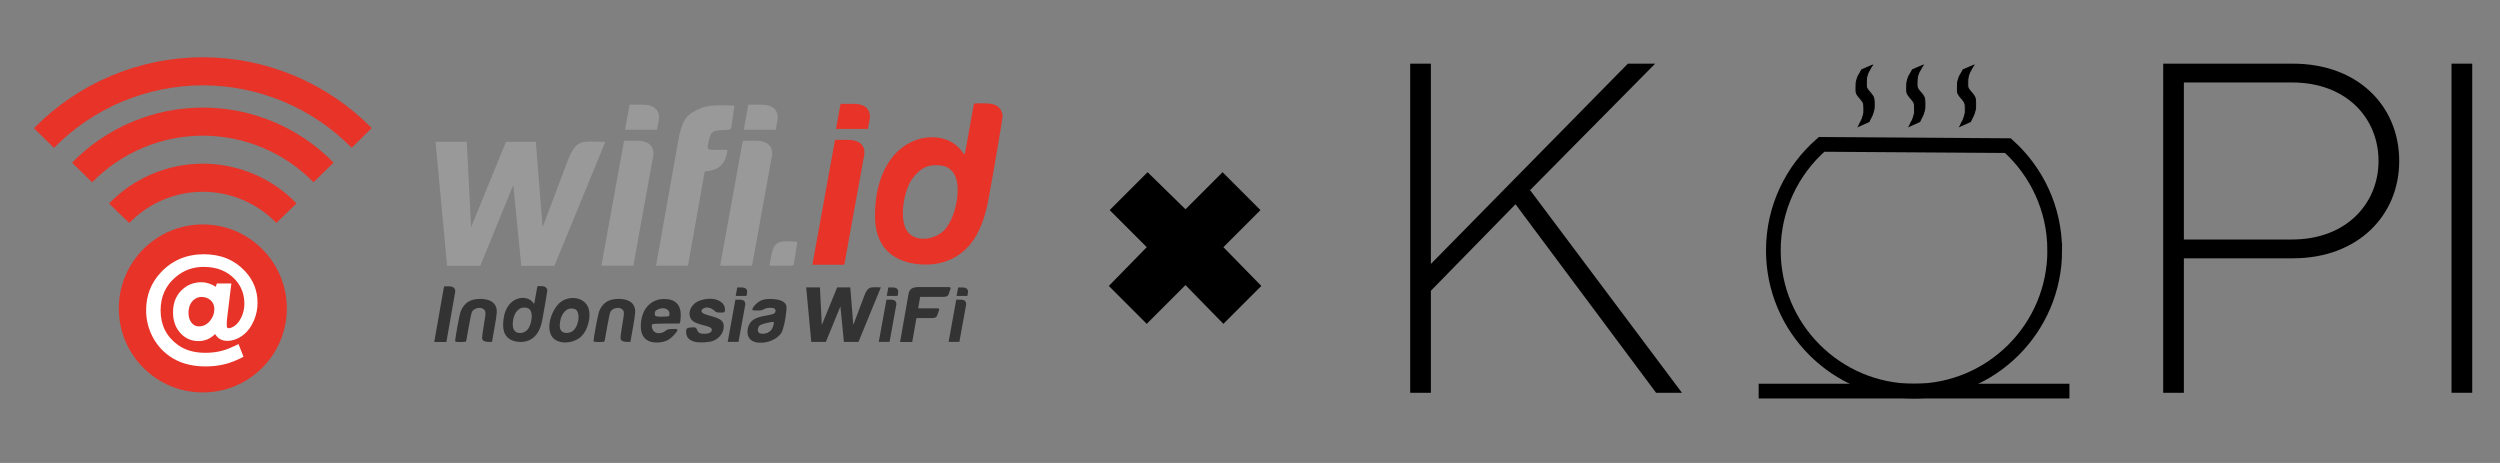 <?xml version="1.0" encoding="UTF-8" standalone="no"?>
<!-- Created with Inkscape (http://www.inkscape.org/) -->

<svg
   xmlns:dc="http://purl.org/dc/elements/1.1/"
   xmlns:cc="http://creativecommons.org/ns#"
   xmlns:rdf="http://www.w3.org/1999/02/22-rdf-syntax-ns#"
   xmlns:svg="http://www.w3.org/2000/svg"
   xmlns="http://www.w3.org/2000/svg"
   xmlns:xlink="http://www.w3.org/1999/xlink"
   xmlns:sodipodi="http://sodipodi.sourceforge.net/DTD/sodipodi-0.dtd"
   xmlns:inkscape="http://www.inkscape.org/namespaces/inkscape"
   width="1080"
   height="200"
   viewBox="0 0 285.75 52.917"
   version="1.1"
   id="svg8"
   inkscape:version="0.92.4 (5da689c313, 2019-01-14)"
   sodipodi:docname="banner.svg">
  <rect x="0" y="0" width="285.75" height="52.917" fill="#808080" stroke="none"/>
  <defs
     id="defs2">
    <clipPath
       id="clipPath1492">
      <path
         inkscape:connector-curvature="0"
         id="path1490"
         d="M 1,1 H 641.93 V 133.88 H 1 Z" />
    </clipPath>
    <clipPath
       id="clip2">
      <rect
         y="0"
         x="0"
         id="rect1494"
         height="134"
         width="642" />
    </clipPath>
    <g
       id="g1497"
       clip-path="url(#clip2)" />
    <clipPath
       id="clipPath1501">
      <path
         inkscape:connector-curvature="0"
         id="path1499"
         d="M 1,1 H 211.93 V 211.88 H 1 Z" />
    </clipPath>
    <clipPath
       id="clip4">
      <rect
         y="0"
         x="0"
         id="rect1503"
         height="212"
         width="212" />
    </clipPath>
    <g
       id="g1506"
       clip-path="url(#clip4)" />
    <clipPath
       id="clipPath1510">
      <path
         inkscape:connector-curvature="0"
         id="path1508"
         d="M 1,1 H 211.93 V 211.88 H 1 Z" />
    </clipPath>
    <clipPath
       id="clip8">
      <rect
         y="0"
         x="0"
         id="rect1512"
         height="212"
         width="212" />
    </clipPath>
    <g
       id="g1515"
       clip-path="url(#clip8)" />
    <clipPath
       id="clipPath1519">
      <path
         inkscape:connector-curvature="0"
         id="path1517"
         d="M 1,1 H 118.93 V 111.88 H 1 Z" />
    </clipPath>
    <clipPath
       id="clip12">
      <rect
         y="0"
         x="0"
         id="rect1521"
         height="112"
         width="119" />
    </clipPath>
    <g
       id="g1524"
       clip-path="url(#clip12)" />
    <linearGradient
       gradientUnits="userSpaceOnUse"
       gradientTransform="matrix(0,-11.018,11.018,0,-67.623,214.31)"
       x2="1"
       id="linearGradient2628">
      <stop
         id="stop1526"
         offset="0"
         stop-color="#20b038" />
      <stop
         id="stop1528"
         offset="1"
         stop-color="#60d66a" />
    </linearGradient>
    <linearGradient
       gradientUnits="userSpaceOnUse"
       gradientTransform="matrix(0,-11.413,11.413,0,-67.623,214.509)"
       x2="1"
       id="linearGradient2630">
      <stop
         id="stop1531"
         offset="0"
         stop-color="#f9f9f9" />
      <stop
         id="stop1533"
         offset="1"
         stop-color="#fff" />
    </linearGradient>
    <linearGradient
       id="b">
      <stop
         id="stop1636"
         stop-color="#3771c8"
         offset="0" />
      <stop
         id="stop1638"
         offset=".128"
         stop-color="#3771c8" />
      <stop
         id="stop1640"
         stop-opacity="0"
         stop-color="#60f"
         offset="1" />
    </linearGradient>
    <linearGradient
       id="a">
      <stop
         id="stop1643"
         stop-color="#fd5"
         offset="0" />
      <stop
         id="stop1645"
         stop-color="#fd5"
         offset=".1" />
      <stop
         id="stop1647"
         stop-color="#ff543e"
         offset=".5" />
      <stop
         id="stop1649"
         stop-color="#c837ab"
         offset="1" />
    </linearGradient>
    <radialGradient
       fy="578.088"
       fx="158.429"
       gradientTransform="matrix(0,-0.268,0.249,0,-214.37,279.233)"
       gradientUnits="userSpaceOnUse"
       xlink:href="#a"
       r="65"
       cy="578.088"
       cx="158.429"
       id="c" />
    <radialGradient
       fy="473.455"
       fx="147.694"
       gradientTransform="matrix(0.023,0.117,-0.483,0.097,147.308,156.076)"
       gradientUnits="userSpaceOnUse"
       xlink:href="#b"
       r="65"
       cy="473.455"
       cx="147.694"
       id="d" />
    <clipPath
       id="clipPath1371"
       clipPathUnits="userSpaceOnUse">
      <path
         inkscape:connector-curvature="0"
         id="path1369"
         d="M 0,0 H 792 V 612 H 0 Z" />
    </clipPath>
    <clipPath
       id="clipPath1323"
       clipPathUnits="userSpaceOnUse">
      <path
         inkscape:connector-curvature="0"
         id="path1321"
         d="M 0,0 H 792 V 612 H 0 Z" />
    </clipPath>
    <clipPath
       id="clipPath1303"
       clipPathUnits="userSpaceOnUse">
      <path
         inkscape:connector-curvature="0"
         id="path1301"
         d="M 0,0 H 792 V 612 H 0 Z" />
    </clipPath>
    <clipPath
       id="clipPath1283"
       clipPathUnits="userSpaceOnUse">
      <path
         inkscape:connector-curvature="0"
         id="path1281"
         d="M 0,0 H 792 V 612 H 0 Z" />
    </clipPath>
    <clipPath
       id="clipPath1263"
       clipPathUnits="userSpaceOnUse">
      <path
         inkscape:connector-curvature="0"
         id="path1261"
         d="M 0,0 H 792 V 612 H 0 Z" />
    </clipPath>
    <clipPath
       id="clipPath1239"
       clipPathUnits="userSpaceOnUse">
      <path
         inkscape:connector-curvature="0"
         id="path1237"
         d="M 0,0 H 792 V 612 H 0 Z" />
    </clipPath>
  </defs>
  <sodipodi:namedview
     id="base"
     pagecolor="#ffffff"
     bordercolor="#666666"
     borderopacity="1.0"
     inkscape:pageopacity="0.0"
     inkscape:pageshadow="2"
     inkscape:zoom="0.98994949"
     inkscape:cx="604.75544"
     inkscape:cy="149.45331"
     inkscape:document-units="mm"
     inkscape:current-layer="layer1"
     showgrid="false"
     units="px"
     inkscape:window-width="1920"
     inkscape:window-height="1017"
     inkscape:window-x="-8"
     inkscape:window-y="-8"
     inkscape:window-maximized="1" />
  <g
     inkscape:label="Layer 1"
     inkscape:groupmode="layer"
     id="layer1"
     transform="translate(0,-244.083)">
    <g
       transform="matrix(3.625,0,0,3.625,2.451,-785.953)"
       id="layer1-0"
       inkscape:label="Layer 1">
      <g
         transform="matrix(0.113,0,0,0.113,140.573,139.77)"
         id="g4985">
        <path
           sodipodi:nodetypes="ccc"
           inkscape:connector-curvature="0"
           id="path4741-1"
           d="m -1170.057,1337.158 c -6.127,-6.32 -14.553,-9.888 -23.356,-9.888 -8.798,0.012 -17.215,3.589 -23.332,9.912"
           style="opacity:1;fill:none;fill-opacity:1;stroke:#e73328;stroke-width:7.839;stroke-linecap:butt;stroke-linejoin:round;stroke-miterlimit:4;stroke-dasharray:none;stroke-opacity:1;paint-order:normal" />
        <path
           sodipodi:nodetypes="ccc"
           inkscape:connector-curvature="0"
           id="path4744-2"
           d="m -1159.716,1325.793 c -8.869,-9.064 -21.015,-14.174 -33.697,-14.178 -12.676,0.017 -24.812,5.136 -33.671,14.203"
           style="opacity:1;fill:none;fill-opacity:1;stroke:#e73328;stroke-width:7.839;stroke-linecap:butt;stroke-linejoin:round;stroke-miterlimit:4;stroke-dasharray:none;stroke-opacity:1;paint-order:normal" />
        <path
           sodipodi:nodetypes="ccc"
           inkscape:connector-curvature="0"
           id="path4746-2"
           d="m -1149.071,1316.172 c -11.692,-11.89 -27.666,-18.589 -44.342,-18.596 -16.67,0.02 -32.635,6.729 -44.316,18.622"
           style="opacity:1;fill:none;fill-opacity:1;stroke:#e73328;stroke-width:7.839;stroke-linecap:butt;stroke-linejoin:round;stroke-miterlimit:4;stroke-dasharray:none;stroke-opacity:1;paint-order:normal" />
        <path
           sodipodi:nodetypes="ccccc"
           inkscape:connector-curvature="0"
           id="path4750-0"
           d="m -1193.403,1340.305 c -12.945,0 -23.439,10.494 -23.439,23.439 0,12.945 10.494,23.439 23.439,23.439 12.945,10e-5 23.439,-10.494 23.439,-23.439 0,-12.945 -10.494,-23.439 -23.439,-23.439 z"
           style="opacity:1;fill:#e73328;fill-opacity:1;stroke:none;stroke-width:1.412;stroke-linecap:round;stroke-linejoin:round;stroke-miterlimit:4;stroke-dasharray:none;stroke-opacity:1" />
        <g
           id="g4965"
           transform="translate(0,0.529)">
          <g
             transform="matrix(0.873,0,0,0.873,-156.953,494.203)"
             id="g4758-0">
            <path
               sodipodi:nodetypes="cccsccccsssccscccccccccc"
               inkscape:connector-curvature="0"
               id="path4752-5"
               d="m -939.177,929.867 c -0.453,0.002 -0.788,0.015 -1.031,0.042 -0.523,0.039 -0.576,0.235 -0.65,0.612 -0.207,1.049 -0.736,4.002 -1.319,7.362 -1.366,7.874 -1.448,8.271 -1.699,8.263 -0.087,-0.002 -0.473,-0.485 -0.857,-1.07 -3.002,-4.041 -8.268,-5.028 -12.948,-3.953 -9.297,2.334 -14.704,11.918 -14.697,24.678 -0.025,9.575 5.214,14.437 13.41,15.446 7.809,0.961 15.028,-2.046 19.036,-9.262 2.196,-3.953 3.233,-8.175 3.903,-11.827 1.715,-9.339 4.454,-25.424 4.454,-26.272 -0.516,-4.014 -3.993,-3.952 -5.863,-3.997 -0.716,-0.015 -1.287,-0.025 -1.74,-0.022 z m -13.782,19.789 c 1.375,-0.015 2.761,0.201 3.589,0.631 2.288,1.188 3.4,3.521 3.412,7.16 0.025,4.632 -1.509,9.571 -3.869,12.525 -1.935,2.423 -5.815,3.724 -8.881,2.978 -1.812,-0.441 -3.305,-1.532 -4.052,-3.509 -1.485,-3.929 -0.459,-10.11 1.367,-13.883 1.193,-2.429 3.467,-4.673 5.515,-5.445 0.787,-0.296 1.849,-0.446 2.918,-0.458 z"
               style="opacity:1;fill:#e73328;fill-opacity:1;stroke-width:0.233" />
            <path
               inkscape:connector-curvature="0"
               id="path4754-3"
               d="m -985.151,941.561 -1.454,8.013 -5.789,31.901 h 10.203 l 5.788,-31.901 0.394,-2.168 v -0.018 c 0.855,-3.248 -0.425,-5.827 -5.02,-5.827 z"
               style="opacity:1;fill:#e73328;fill-opacity:1;stroke:none;stroke-width:1.748;stroke-linecap:round;stroke-linejoin:round;stroke-miterlimit:4;stroke-dasharray:none;stroke-opacity:1" />
            <path
               sodipodi:nodetypes="cccccc"
               inkscape:connector-curvature="0"
               id="path4756-8"
               d="m -983.388,930.037 -1.454,8.013 h 10.203 l 0.397,-2.186 c 0.855,-3.248 -0.425,-5.827 -5.02,-5.827 z"
               style="opacity:1;fill:#e73328;fill-opacity:1;stroke:none;stroke-width:1.748;stroke-linecap:round;stroke-linejoin:round;stroke-miterlimit:4;stroke-dasharray:none;stroke-opacity:1" />
          </g>
          <path
             id="path4762-9"
             d="m -1042.727,1316.424 -1.27,6.997 -5.055,27.857 h 8.91 l 5.055,-27.857 0.344,-1.893 v -0.016 c 0.747,-2.836 -0.371,-5.088 -4.384,-5.088 z"
             style="opacity:1;fill:#999999;fill-opacity:1;stroke:none;stroke-width:1.527;stroke-linecap:round;stroke-linejoin:round;stroke-miterlimit:4;stroke-dasharray:none;stroke-opacity:1"
             inkscape:connector-curvature="0" />
          <path
             sodipodi:nodetypes="cccccc"
             inkscape:connector-curvature="0"
             id="path4764-0"
             d="m -1041.187,1306.361 -1.27,6.997 h 8.911 l 0.346,-1.909 c 0.747,-2.836 -0.371,-5.088 -4.384,-5.088 z"
             style="opacity:1;fill:#999999;fill-opacity:1;stroke:none;stroke-width:1.527;stroke-linecap:round;stroke-linejoin:round;stroke-miterlimit:4;stroke-dasharray:none;stroke-opacity:1" />
          <path
             inkscape:connector-curvature="0"
             style="opacity:1;fill:#999999;fill-opacity:1;stroke:none;stroke-width:1.527;stroke-linecap:round;stroke-linejoin:round;stroke-miterlimit:4;stroke-dasharray:none;stroke-opacity:1"
             d="m -1075.856,1316.424 -1.27,6.997 -5.055,27.857 h 8.91 l 5.055,-27.857 0.343,-1.893 v -0.016 c 0.747,-2.836 -0.371,-5.088 -4.384,-5.088 z"
             id="path4766-7" />
          <path
             style="opacity:1;fill:#999999;fill-opacity:1;stroke:none;stroke-width:1.527;stroke-linecap:round;stroke-linejoin:round;stroke-miterlimit:4;stroke-dasharray:none;stroke-opacity:1"
             d="m -1074.316,1306.361 -1.27,6.997 h 8.91 l 0.346,-1.909 c 0.747,-2.836 -0.371,-5.088 -4.384,-5.088 z"
             id="path4768-3"
             inkscape:connector-curvature="0"
             sodipodi:nodetypes="cccccc" />
          <path
             style="opacity:1;fill:#999999;fill-opacity:1;stroke:none;stroke-width:1.527;stroke-linecap:round;stroke-linejoin:round;stroke-miterlimit:4;stroke-dasharray:none;stroke-opacity:1"
             d="m -1049.082,1306.526 c -3.096,0.022 -3.74,0.374 -4.999,0.643 -4.603,1.909 -5.194,3.272 -6.389,7.73 l -6.46,36.379 h 8.91 l 4.501,-25.343 c 0.111,-1.214 0.297,-0.938 1.257,-1.077 4.027,-0.592 4.926,-3.327 5.259,-5.885 h -4.023 c -0.873,0 -1.708,-0.01 -1.473,-1.171 0.823,-4.084 0.848,-4.24 4.983,-4.398 1.052,-0.043 1.493,-0.077 1.609,-0.85 l 0.852,-5.925 c -1.691,-0.081 -2.995,-0.111 -4.027,-0.104 z"
             id="path4770-2"
             inkscape:connector-curvature="0"
             sodipodi:nodetypes="sccccccccscccs" />
          <path
             style="opacity:1;fill:#999999;fill-opacity:1;stroke:none;stroke-width:1.527;stroke-linecap:round;stroke-linejoin:round;stroke-miterlimit:4;stroke-dasharray:none;stroke-opacity:1"
             d="m -1034.618,1347.638 -0.66,3.641 h 6.032 c 0.601,0 0.715,-0.093 0.812,-0.718 0.268,-1.72 0.925,-5.933 0.925,-5.933 -4.543,-0.321 -6.189,-0.419 -7.108,3.01 z"
             id="path4772-5"
             inkscape:connector-curvature="0"
             sodipodi:nodetypes="ccsccc" />
          <path
             sodipodi:nodetypes="ccccccccccccsc"
             inkscape:connector-curvature="0"
             id="path4774-6"
             style="font-style:normal;font-variant:normal;font-weight:bold;font-stretch:normal;font-size:medium;line-height:1.25;font-family:sans-serif;-inkscape-font-specification:'sans-serif Bold';letter-spacing:0px;word-spacing:0px;fill:#999999;fill-opacity:1;stroke:none;stroke-width:1.151"
             d="m -1081.085,1316.725 -14.21,34.604 h -9.241 l -2.228,-22.543 -9.23,22.543 h -9.241 l -3.228,-34.604 h 8.719 l 1.2,23.821 9.737,-23.821 h 8.328 l 1.895,23.821 7.067,-18.708 c 2.373,-6.282 4.319,-5.113 10.433,-5.113 z" />
          <path
             sodipodi:nodetypes="ccccccccccccccccccccccccsccccsccsccsccssccccccccccccccccccccscccccscccccscccccccccccccccsccscccccccscccccccssccccccccccccccccsscccccccccccccccsscccccccccccccccsccccccccsscccccccccccccccccccccccccccccccccccccccccccccsacccccccccccccccc"
             inkscape:connector-curvature="0"
             style="fill:#333333;fill-opacity:1;stroke-width:0.384"
             d="m -1099.569,1356.991 c -0.137,0 -0.238,0 -0.312,0.013 -0.158,0.011 -0.174,0.071 -0.196,0.185 -0.062,0.317 -0.222,1.21 -0.399,2.225 -0.413,2.38 -0.438,2.5 -0.514,2.497 -0.027,0 -0.143,-0.146 -0.26,-0.323 -0.907,-1.221 -2.498,-1.52 -3.913,-1.195 -2.81,0.705 -4.444,3.602 -4.442,7.458 -0.011,2.894 1.576,4.364 4.053,4.668 2.36,0.29 4.542,-0.619 5.754,-2.799 0.663,-1.195 0.977,-2.47 1.18,-3.574 0.518,-2.823 1.346,-7.684 1.346,-7.94 -0.156,-1.213 -1.207,-1.194 -1.772,-1.208 -0.216,0 -0.389,-0.011 -0.526,-0.011 z m -26.511,0.069 -0.483,2.659 -2.261,12.865 h 3.386 l 2.261,-12.865 0.131,-0.72 v -0.011 c 0.284,-1.078 -0.141,-1.934 -1.666,-1.934 z m 132.399,0.197 c -2.893,0 -2.694,1.709 -2.896,2.462 l -2.262,12.865 h 3.386 l 1.174,-6.678 h 4.375 c 1.003,0 1.306,-0.338 1.498,-0.912 l 0.464,-1.389 c 0.096,-0.288 -0.035,-0.424 -0.624,-0.424 h -5.234 l 0.562,-3.198 h 6.523 c 1.003,0 1.306,-0.339 1.498,-0.913 l 0.464,-1.389 c 0.097,-0.288 -0.035,-0.424 -0.624,-0.424 z m -12.221,0.046 c -1.424,-0.015 -2.102,0.214 -2.885,2.286 l -3.108,8.23 -0.834,-10.479 h -3.663 l -4.284,10.479 -0.528,-10.479 h -3.836 l 1.42,15.223 h 4.065 l 4.061,-9.917 0.98,9.917 h 4.065 l 6.251,-15.223 c -0.672,0 -1.23,-0.032 -1.705,-0.037 z m -38.373,0.061 -0.429,2.365 h 3.011 l 0.117,-0.645 c 0.252,-0.959 -0.125,-1.72 -1.482,-1.72 z m 42.151,0 -0.429,2.365 h 3.011 l 0.117,-0.645 c 0.252,-0.959 -0.126,-1.72 -1.482,-1.72 z m 19.481,0 -0.429,2.365 h 3.011 l 0.117,-0.645 c 0.252,-0.959 -0.126,-1.72 -1.482,-1.72 z m -107.624,2.939 c -1.379,0.031 -2.786,0.565 -3.805,1.584 -1.663,1.663 -3.047,5.03 -2.54,7.553 0.351,1.748 1.265,2.693 3.033,3.138 1.883,0.474 4.486,-0.238 5.847,-1.599 1.741,-1.741 2.672,-5.282 2.013,-7.656 -0.608,-1.978 -2.389,-2.972 -4.273,-3.02 h -0.275 z m 38.262,0.212 c -0.988,0.019 -2.002,0.239 -2.908,0.589 -2.564,0.988 -3.491,4.016 -1.88,5.503 0.621,0.573 1.224,0.806 4.034,1.559 1.131,0.303 1.507,0.636 1.365,1.205 -0.153,0.609 -0.852,0.922 -2.059,0.922 -1.208,0 -1.658,-0.241 -2.006,-1.074 -0.365,-0.875 -0.677,-0.752 -1.655,-0.696 -1.023,0.058 -1.436,0.24 -1.436,1.044 0,1.567 0.621,2.447 2.416,2.957 1.111,0.315 3.803,0.197 5.005,-0.221 1.795,-0.624 3.065,-2.269 3.092,-4.004 0.024,-1.583 -0.793,-2.227 -3.864,-3.046 -0.931,-0.248 -1.637,-0.473 -2.028,-0.756 -0.202,-0.147 -0.556,-0.629 -0.075,-1.079 0.873,-0.793 2.312,-0.46 3.19,0.286 0.639,0.621 0.773,0.669 1.9,0.669 0.838,0 1.274,0.051 1.212,-0.935 -0.066,-1.036 -0.573,-1.759 -1.547,-2.312 -0.804,-0.451 -1.767,-0.631 -2.755,-0.611 z m -63.953,0.044 c -1.014,0 -1.966,0.175 -2.565,0.4 -1.51,0.567 -2.536,1.905 -3.012,3.377 -0.299,0.925 -1.451,7.16 -1.451,7.853 0,0.363 0.113,0.392 1.512,0.392 1.497,0 1.513,-0.011 1.618,-0.525 0.058,-0.289 0.376,-2.072 0.707,-3.962 0.331,-1.89 0.717,-3.662 0.856,-3.937 0.492,-0.963 2.233,-1.429 3.092,-0.828 0.846,0.592 0.857,0.826 0.22,4.475 -0.331,1.89 -0.548,3.638 -0.488,3.883 0.061,0.246 0.333,0.548 0.603,0.671 0.348,0.159 1.345,0.254 1.866,0.222 0.254,-0.04 0.331,-0.062 0.372,-0.392 0.073,-0.594 0.34,-1.992 0.622,-3.591 0.766,-4.346 0.797,-4.977 0.296,-6.08 -0.695,-1.493 -2.558,-1.963 -4.249,-1.959 z m 38.624,0 v 0 c -1.014,0 -1.966,0.175 -2.565,0.4 -1.51,0.567 -2.536,1.905 -3.012,3.377 -0.299,0.925 -1.451,7.16 -1.451,7.852 0,0.364 0.113,0.392 1.512,0.392 1.497,0 1.512,-0.011 1.618,-0.525 0.058,-0.289 0.376,-2.072 0.706,-3.963 0.331,-1.891 0.717,-3.662 0.856,-3.936 0.492,-0.963 2.234,-1.429 3.093,-0.828 0.846,0.593 0.858,0.825 0.22,4.474 -0.331,1.89 -0.549,3.638 -0.488,3.884 0.061,0.246 0.333,0.547 0.603,0.67 0.348,0.158 1.345,0.254 1.866,0.222 0.255,-0.04 0.332,-0.062 0.372,-0.392 0.073,-0.594 0.34,-1.991 0.622,-3.591 0.766,-4.346 0.797,-4.977 0.296,-6.08 -0.694,-1.493 -2.558,-1.963 -4.248,-1.959 z m 42.17,0.012 c -1.805,0 -2.889,0.432 -3.967,1.51 -0.514,0.514 -0.935,1.11 -0.935,1.325 0,0.357 0.117,0.391 1.333,0.391 0.995,0 1.49,-0.096 1.957,-0.381 0.686,-0.418 2.212,-0.518 2.834,-0.185 0.508,0.272 0.474,1.062 -0.06,1.409 -0.236,0.153 -1.246,0.414 -2.244,0.581 -2.529,0.421 -4.073,1.03 -4.806,2.718 -0.599,1.379 -0.615,3.519 1.056,4.385 0.913,0.469 1.83,0.488 2.922,0.444 1.962,-0.186 4.023,-1.127 5.063,-2.668 0.614,-0.909 1.249,-3.892 1.438,-6.247 0.087,-1.095 0.045,-1.476 -0.206,-1.86 -0.539,-0.823 -1.74,-1.293 -3.564,-1.397 -0.289,-0.016 -0.562,-0.025 -0.82,-0.025 z m -29.402,0.011 c -0.196,0 -0.399,0.011 -0.607,0.019 -3.612,0.234 -6.009,3.271 -6.009,7.594 0,2.279 0.922,3.746 2.692,4.298 1.407,0.439 3.492,0.256 4.819,-0.422 0.847,-0.433 2.095,-1.674 2.586,-2.478 0.231,-0.383 0.142,-0.666 -0.464,-0.657 -0.504,0.011 -0.827,0.011 -1.337,0.039 -0.719,0.032 -0.972,0.155 -1.509,0.562 -0.971,0.735 -2.309,0.795 -3.066,0.138 -0.593,-0.515 -0.88,-1.804 -0.462,-2.069 0.146,-0.093 1.919,-0.171 3.939,-0.171 h 3.017 c 0.562,0 0.68,0.081 0.787,-0.52 0.052,-0.29 0.142,-1.123 0.142,-1.862 0.025,-2.885 -1.584,-4.46 -4.528,-4.468 z m 19.77,0.187 -0.429,2.365 -1.708,9.414 h 3.011 l 1.709,-9.414 0.116,-0.64 v -0.011 c 0.252,-0.958 -0.126,-1.72 -1.482,-1.72 z m 42.151,0 -0.429,2.365 -1.708,9.414 h 3.011 l 1.708,-9.414 0.116,-0.64 v -0.011 c 0.252,-0.958 -0.126,-1.72 -1.482,-1.72 z m 19.482,0 -0.429,2.365 -1.708,9.414 h 3.011 l 1.708,-9.414 0.116,-0.64 v -0.011 c 0.252,-0.958 -0.126,-1.72 -1.482,-1.72 z m -120.571,2.205 c 0.415,0 0.835,0.06 1.085,0.191 0.692,0.359 1.027,1.064 1.031,2.164 0.011,1.4 -0.456,2.893 -1.169,3.785 -0.585,0.733 -1.758,1.126 -2.684,0.9 -0.548,-0.133 -0.999,-0.464 -1.225,-1.061 -0.449,-1.187 -0.139,-3.055 0.413,-4.196 0.361,-0.734 1.048,-1.413 1.667,-1.646 0.238,-0.089 0.558,-0.135 0.882,-0.138 z m 38.614,0.181 v 0 0 c 0.723,-0.023 1.474,0.305 1.745,0.811 0.303,0.563 0.253,1.307 -0.095,1.44 -0.166,0.062 -1.115,0.116 -2.107,0.116 -2.022,0 -1.668,-0.429 -1.684,-1.1 -0.016,-0.679 0.809,-0.957 1.651,-1.194 0.157,-0.044 0.322,-0.067 0.489,-0.073 z m -25.48,0.075 c 0.401,0 0.894,0.087 1.096,0.196 1.734,0.928 0.898,5.406 -1.031,6.323 -1.134,0.539 -3.334,0.666 -3.264,-1.879 0.072,-2.623 1.476,-4.637 3.199,-4.639 z m 56.306,3.743 c 0.095,0 0.157,0.011 0.178,0.029 0.206,0.206 -0.176,1.548 -0.62,2.172 -0.196,0.276 -0.651,0.641 -1.01,0.812 -0.836,0.398 -2.099,0.403 -2.491,0.011 -0.567,-0.568 -0.296,-1.776 0.493,-2.198 0.568,-0.304 2.79,-0.814 3.45,-0.824 z"
             id="path4778-8" />
        </g>
        <path
           d="m -1178.125,1362.172 q 0,2.537 -1.011,4.924 -1.075,2.559 -2.946,4.021 -2.15,1.677 -4.537,1.677 -1.355,0 -2.387,-0.753 -0.43,-0.322 -0.968,-1.139 -1.978,1.957 -4.644,1.957 -2.774,0 -4.752,-1.935 -2.344,-2.3 -2.344,-6.106 0,-4.279 2.989,-6.687 2.107,-1.699 4.988,-1.699 1.892,0 3.978,1.268 l 0.258,-0.924 h 4.064 l -1.183,9.697 q -0.107,0.881 -0.107,1.957 0,0.839 0.494,0.839 0.387,0 0.86,-0.194 1.677,-0.688 2.688,-2.774 0.881,-1.828 0.881,-3.827 0,-3.978 -2.537,-6.751 -3.268,-3.569 -8.837,-3.569 -4.472,0 -7.826,2.86 -4.171,3.548 -4.171,9.245 0,6.171 4.795,9.654 3.053,2.215 7.676,2.215 3.827,0 6.902,-1.355 l 1.419,-0.624 0.645,-0.323 q 0.086,-0.043 0.301,-0.129 l 1.397,3.548 -0.236,0.107 q -0.129,0.064 -0.323,0.172 l -0.215,0.107 -1.032,0.473 q -3.978,1.827 -8.794,1.827 -6.063,0 -10.191,-2.967 -3.01,-2.172 -4.709,-5.547 -1.677,-3.376 -1.677,-7.138 0,-6.171 4.042,-10.514 4.773,-5.139 12.084,-5.139 7.052,0 11.46,4.709 3.505,3.741 3.505,8.837 z m -12.062,1.742 q 0,-1.527 -1.032,-2.451 -1.032,-0.924 -2.58,-0.924 -1.269,0 -2.279,0.946 -1.312,1.247 -1.312,3.548 0,1.484 0.71,2.516 0.817,1.204 2.215,1.204 1.806,0 3.075,-1.548 1.204,-1.44 1.204,-3.29 z"
           style="font-style:normal;font-variant:normal;font-weight:bold;font-stretch:normal;font-size:44.034px;line-height:1.25;font-family:Aharoni;-inkscape-font-specification:'Aharoni, Bold';font-variant-ligatures:normal;font-variant-caps:normal;font-variant-numeric:normal;font-feature-settings:normal;text-align:start;letter-spacing:0px;word-spacing:0px;writing-mode:lr-tb;text-anchor:start;fill:#ffffff;fill-opacity:1;stroke:none;stroke-width:1.101"
           id="path4783-4"
           inkscape:connector-curvature="0" />
      </g>
    </g>
    <g
       transform="translate(7.653,-7.635)"
       aria-label="✖"
       style="font-style:normal;font-variant:normal;font-weight:bold;font-stretch:normal;font-size:24.65px;line-height:1.25;font-family:and;-inkscape-font-specification:'and Bold';text-align:center;letter-spacing:0px;word-spacing:0px;text-anchor:middle;fill:#000000;fill-opacity:1;stroke:none;stroke-width:1.155"
       id="text959">
      <path
         inkscape:connector-curvature="0"
         d="m 132.182,288.733 -4.333,-4.429 -4.429,4.429 -4.333,-4.333 4.333,-4.429 -4.237,-4.237 4.333,-4.333 4.333,4.237 4.237,-4.237 4.333,4.333 -4.237,4.237 4.333,4.429 z"
         style="stroke-width:1.155"
         id="path961" />
    </g>
    <g
       id="g922">
      <g
         style="stroke-width:20;stroke-miterlimit:4;stroke-dasharray:none"
         transform="matrix(0.084,0,0,0.084,226.752,257.281)"
         id="g4140">
        <path
           sodipodi:nodetypes="sssccs"
           inkscape:connector-curvature="0"
           id="path3336"
           d="m 96.464,183.648 c -3e-6,105.723 -85.705,191.429 -191.429,191.429 -105.723,0 -191.429,-85.705 -191.429,-191.429 0,-57.57 25.414,-109.205 65.635,-144.298 253.511,1.7 0,0 253.511,1.7 39.106,35.049 63.712,85.95 63.712,142.597 z"
           style="fill:none;stroke:#000000;stroke-width:20;stroke-miterlimit:4;stroke-dasharray:none" />
        <path
           style="fill:none;fill-rule:evenodd;stroke:#000000;stroke-width:20;stroke-linecap:butt;stroke-linejoin:miter;stroke-miterlimit:4;stroke-dasharray:none;stroke-opacity:1"
           d="m -306.393,375.076 c 422.857,0 422.857,0 422.857,0"
           id="path4138"
           inkscape:connector-curvature="0" />
      </g>
      <path
         d="m 189.291,288.977 h 2.956 l -17.358,-23.162 14.295,-14.456 h -3.117 l -22.517,22.893 v -22.893 h -2.365 v 37.618 h 2.365 v -11.662 l 9.673,-9.888 z"
         style="font-style:normal;font-variant:normal;font-weight:300;font-stretch:normal;font-size:53.74px;line-height:1.25;font-family:and;-inkscape-font-specification:'and Light';letter-spacing:0px;word-spacing:0px;fill:#000000;fill-opacity:1;stroke:none;stroke-width:0.084px;stroke-linecap:butt;stroke-linejoin:miter;stroke-opacity:1"
         id="path902"
         inkscape:connector-curvature="0" />
      <path
         d="m 247.253,288.977 h 2.365 v -15.37 h 12.468 c 7.416,0 12.145,-4.89 12.145,-11.124 0,-6.288 -4.729,-11.124 -12.145,-11.124 h -14.832 z m 14.725,-35.468 c 6.234,0 9.888,4.084 9.888,8.975 0,4.837 -3.654,8.975 -9.888,8.975 h -12.36 v -17.949 z"
         style="font-style:normal;font-variant:normal;font-weight:300;font-stretch:normal;font-size:53.74px;line-height:1.25;font-family:and;-inkscape-font-specification:'and Light';letter-spacing:0px;word-spacing:0px;fill:#000000;fill-opacity:1;stroke:none;stroke-width:0.084px;stroke-linecap:butt;stroke-linejoin:miter;stroke-opacity:1"
         id="path904"
         inkscape:connector-curvature="0" />
      <path
         d="m 280.21,288.977 h 2.365 v -37.618 h -2.365 z"
         style="font-style:normal;font-variant:normal;font-weight:300;font-stretch:normal;font-size:53.74px;line-height:1.25;font-family:and;-inkscape-font-specification:'and Light';letter-spacing:0px;word-spacing:0px;fill:#000000;fill-opacity:1;stroke:none;stroke-width:0.084px;stroke-linecap:butt;stroke-linejoin:miter;stroke-opacity:1"
         id="path906"
         inkscape:connector-curvature="0" />
      <g
         transform="matrix(0.084,0,0,0.084,295.321,214.916)"
         id="g4168">
        <path
           style="fill:#000000;stroke:#000000;stroke-width:1.323;stroke-miterlimit:4;stroke-dasharray:none"
           id="path4162"
           d="m -967.848,435.914 c -1.665,1.99 -2.689,4.398 -3.956,6.641 -1.072,1.639 -1.993,3.37 -2.613,5.229 -0.712,2.001 -1.224,4.038 -1.499,6.142 -0.222,2.107 -0.227,4.228 -0.237,6.343 -0.073,2.231 -0.113,4.436 0.512,6.594 0.929,1.714 2.086,3.314 3.35,4.794 1.427,1.421 2.613,3.018 3.833,4.605 1.305,1.517 2.066,3.124 2.532,5.069 0.426,2.201 0.46,4.45 0.49,6.684 -0.019,2.144 0.075,4.293 -0.074,6.434 -0.243,1.786 -0.671,3.52 -1.247,5.224 -0.426,1.853 -1.14,3.591 -1.914,5.317 -0.768,1.704 -1.756,3.284 -2.522,4.991 -0.39,0.937 -0.83,1.848 -1.305,2.744 0,0 -14.445,6.5 -14.445,6.5 v 0 c 0.465,-0.892 1.066,-1.7 1.351,-2.676 0.794,-1.668 1.434,-3.405 2.532,-4.914 0.643,-1.742 1.7,-3.312 1.959,-5.189 0.478,-1.674 1.165,-3.249 1.378,-4.999 0.451,-2.032 0.078,-4.169 0.204,-6.238 -0.012,-2.131 -0.009,-4.274 -0.342,-6.384 -0.366,-1.758 -1.077,-3.094 -2.234,-4.47 -1.166,-1.594 -2.382,-3.132 -3.761,-4.556 -1.356,-1.675 -2.694,-3.392 -3.662,-5.327 -0.759,-2.29 -0.794,-4.628 -0.732,-7.025 0.003,-2.166 -0.002,-4.336 0.16,-6.498 0.207,-2.174 0.555,-4.333 1.375,-6.371 0.484,-2.022 1.319,-3.907 2.436,-5.662 1.541,-2.105 2.406,-4.59 3.836,-6.767 0,0 14.594,-6.235 14.594,-6.235 z"
           inkscape:connector-curvature="0" />
        <path
           inkscape:connector-curvature="0"
           d="m -898.848,435.914 c -1.665,1.99 -2.689,4.398 -3.956,6.641 -1.072,1.639 -1.993,3.37 -2.613,5.229 -0.712,2.001 -1.224,4.038 -1.499,6.142 -0.222,2.107 -0.227,4.228 -0.237,6.343 -0.073,2.231 -0.113,4.436 0.512,6.594 0.929,1.714 2.086,3.314 3.35,4.794 1.427,1.421 2.613,3.018 3.833,4.605 1.305,1.517 2.066,3.124 2.532,5.069 0.426,2.201 0.46,4.45 0.49,6.684 -0.019,2.144 0.075,4.293 -0.074,6.434 -0.243,1.786 -0.671,3.52 -1.247,5.224 -0.426,1.853 -1.14,3.591 -1.914,5.317 -0.768,1.704 -1.756,3.284 -2.522,4.991 -0.39,0.937 -0.83,1.848 -1.305,2.744 0,0 -14.445,6.5 -14.445,6.5 v 0 c 0.465,-0.892 1.066,-1.7 1.351,-2.676 0.794,-1.668 1.434,-3.405 2.532,-4.914 0.643,-1.742 1.7,-3.312 1.959,-5.189 0.478,-1.674 1.165,-3.249 1.378,-4.999 0.451,-2.032 0.078,-4.169 0.204,-6.238 -0.012,-2.131 -0.009,-4.274 -0.342,-6.384 -0.366,-1.758 -1.077,-3.094 -2.234,-4.47 -1.166,-1.594 -2.382,-3.132 -3.761,-4.556 -1.356,-1.675 -2.694,-3.392 -3.662,-5.327 -0.759,-2.29 -0.794,-4.628 -0.732,-7.025 0.003,-2.166 -0.002,-4.336 0.16,-6.498 0.207,-2.174 0.555,-4.333 1.375,-6.371 0.484,-2.022 1.319,-3.907 2.436,-5.662 1.541,-2.105 2.406,-4.59 3.836,-6.767 0,0 14.594,-6.235 14.594,-6.235 z"
           id="path4164"
           style="fill:#000000;stroke:#000000;stroke-width:1.323;stroke-miterlimit:4;stroke-dasharray:none" />
        <path
           style="fill:#000000;stroke:#000000;stroke-width:1.323;stroke-miterlimit:4;stroke-dasharray:none"
           id="path4166"
           d="m -829.848,435.914 c -1.665,1.99 -2.689,4.398 -3.956,6.641 -1.072,1.639 -1.993,3.37 -2.613,5.229 -0.712,2.001 -1.224,4.038 -1.499,6.142 -0.222,2.107 -0.227,4.228 -0.237,6.343 -0.073,2.231 -0.113,4.436 0.512,6.594 0.929,1.714 2.086,3.314 3.35,4.794 1.427,1.421 2.613,3.018 3.833,4.605 1.305,1.517 2.066,3.124 2.532,5.069 0.426,2.201 0.46,4.45 0.49,6.684 -0.019,2.144 0.075,4.293 -0.074,6.434 -0.243,1.786 -0.671,3.52 -1.247,5.224 -0.426,1.853 -1.14,3.591 -1.914,5.317 -0.768,1.704 -1.756,3.284 -2.522,4.991 -0.39,0.937 -0.83,1.848 -1.305,2.744 0,0 -14.445,6.5 -14.445,6.5 v 0 c 0.465,-0.892 1.066,-1.7 1.351,-2.676 0.794,-1.668 1.434,-3.405 2.532,-4.914 0.643,-1.742 1.7,-3.312 1.959,-5.189 0.478,-1.674 1.165,-3.249 1.378,-4.999 0.451,-2.032 0.078,-4.169 0.204,-6.238 -0.012,-2.131 -0.009,-4.274 -0.342,-6.384 -0.366,-1.758 -1.077,-3.094 -2.234,-4.47 -1.166,-1.594 -2.382,-3.132 -3.761,-4.556 -1.356,-1.675 -2.694,-3.392 -3.662,-5.327 -0.759,-2.29 -0.794,-4.628 -0.732,-7.025 0.003,-2.166 -0.002,-4.336 0.16,-6.498 0.207,-2.174 0.555,-4.333 1.375,-6.371 0.484,-2.022 1.319,-3.907 2.436,-5.662 1.541,-2.105 2.406,-4.59 3.836,-6.767 0,0 14.594,-6.235 14.594,-6.235 z"
           inkscape:connector-curvature="0" />
      </g>
    </g>
  </g>
</svg>
